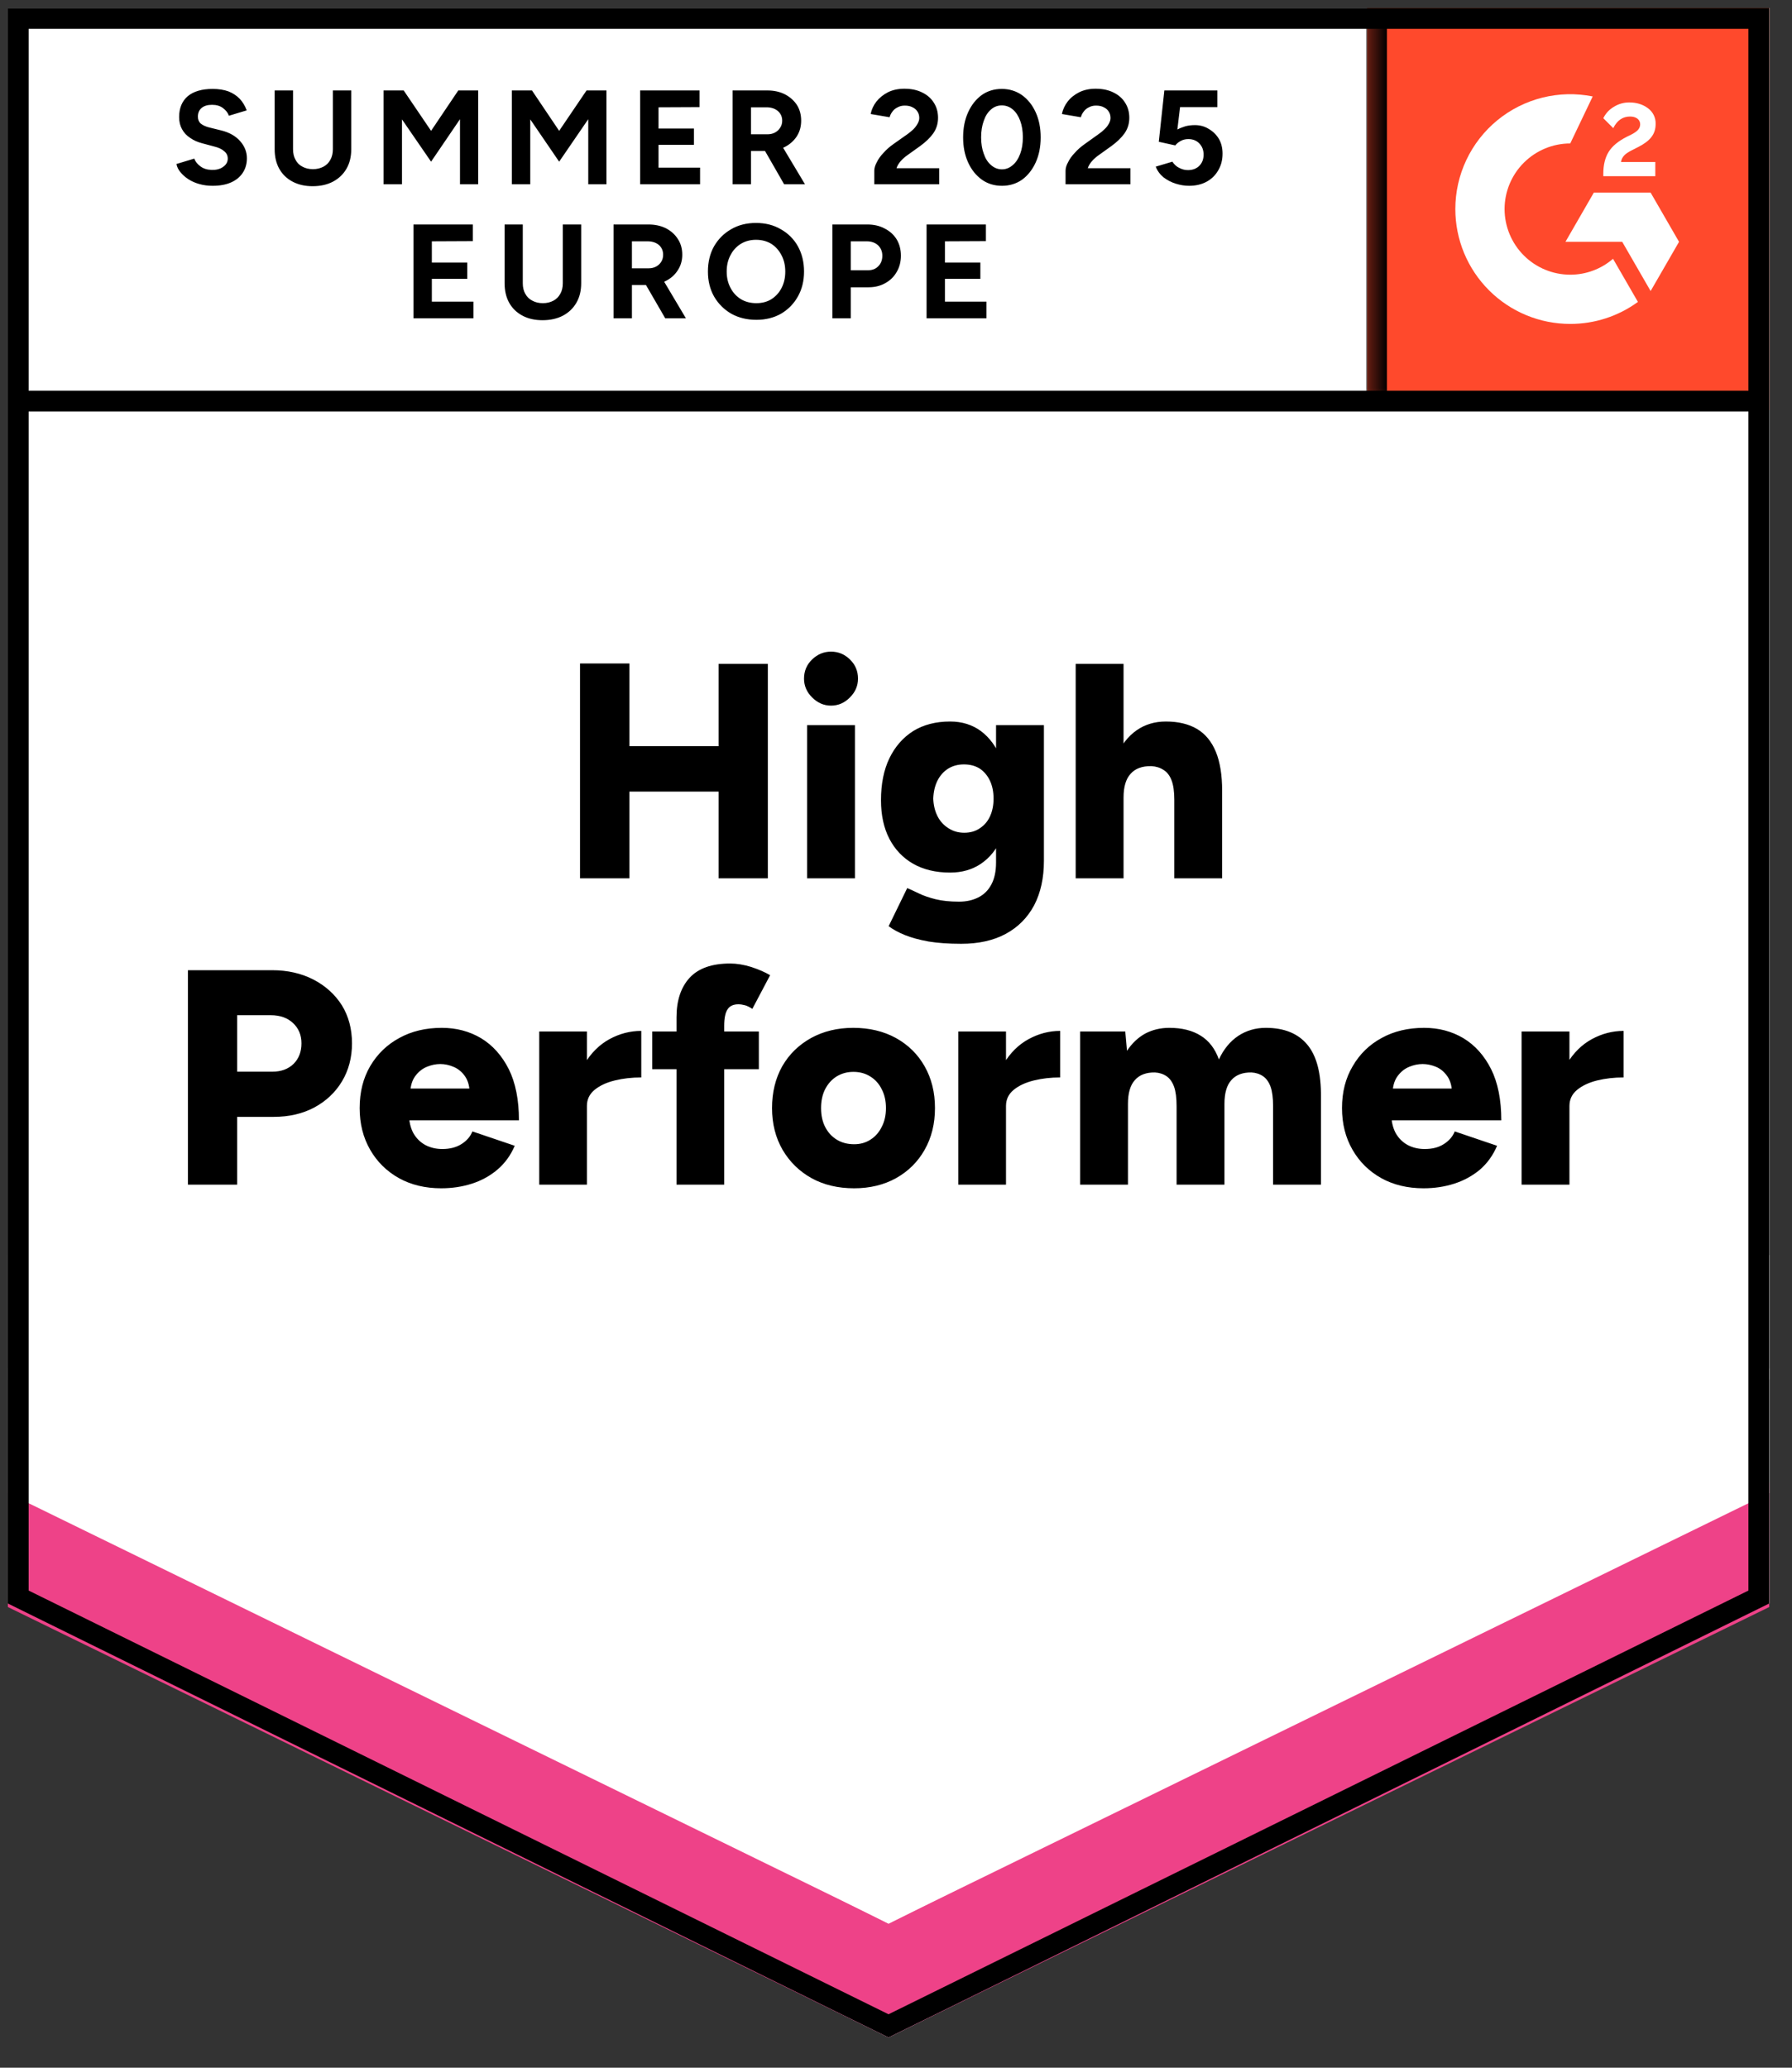 <svg width="104" height="120" viewBox="0 0 104 120" fill="none" xmlns="http://www.w3.org/2000/svg">
<rect x="0" y="0" width="104" height="120" fill="#333333" stroke="none"/>
<path d="M0.457 93.057L51.568 118.242L102.679 93.057V0.464H0.457V93.057Z" fill="white"/>
<path d="M0.457 93.057L51.568 118.242L102.679 93.057V0.464H0.457V93.057Z" fill="white"/>
<path d="M12.34 10.783C12.066 10.783 11.811 10.75 11.574 10.683C11.336 10.617 11.125 10.524 10.94 10.405C10.748 10.28 10.592 10.143 10.474 9.994C10.348 9.846 10.27 9.687 10.24 9.517L11.274 9.205C11.34 9.383 11.463 9.535 11.64 9.661C11.811 9.787 12.025 9.854 12.285 9.861C12.559 9.868 12.781 9.809 12.951 9.683C13.129 9.557 13.218 9.398 13.218 9.205C13.218 9.028 13.148 8.883 13.007 8.772C12.874 8.654 12.685 8.565 12.44 8.505L11.74 8.317C11.474 8.25 11.24 8.146 11.04 8.005C10.833 7.872 10.674 7.702 10.562 7.494C10.451 7.294 10.396 7.061 10.396 6.794C10.396 6.276 10.562 5.872 10.896 5.583C11.236 5.302 11.718 5.161 12.34 5.161C12.688 5.161 12.996 5.209 13.262 5.305C13.522 5.409 13.74 5.554 13.918 5.739C14.088 5.924 14.222 6.146 14.318 6.405L13.285 6.717C13.225 6.546 13.111 6.398 12.94 6.272C12.777 6.146 12.566 6.083 12.307 6.083C12.048 6.083 11.848 6.142 11.707 6.261C11.559 6.38 11.485 6.55 11.485 6.772C11.485 6.942 11.54 7.076 11.651 7.172C11.77 7.268 11.929 7.342 12.129 7.394L12.851 7.572C13.318 7.691 13.681 7.898 13.94 8.194C14.2 8.491 14.329 8.82 14.329 9.183C14.329 9.502 14.251 9.78 14.096 10.017C13.94 10.261 13.714 10.45 13.418 10.583C13.122 10.717 12.762 10.783 12.34 10.783ZM18.14 10.806C17.696 10.806 17.307 10.717 16.974 10.539C16.64 10.361 16.385 10.113 16.207 9.794C16.029 9.476 15.94 9.098 15.94 8.661V5.25H17.007V8.661C17.007 8.898 17.055 9.102 17.151 9.272C17.24 9.45 17.374 9.583 17.551 9.672C17.722 9.768 17.925 9.817 18.163 9.817C18.392 9.817 18.596 9.768 18.774 9.672C18.944 9.583 19.077 9.45 19.174 9.272C19.27 9.102 19.318 8.898 19.318 8.661V5.25H20.385V8.661C20.385 9.098 20.292 9.476 20.107 9.794C19.922 10.113 19.663 10.361 19.329 10.539C18.996 10.717 18.599 10.806 18.14 10.806ZM22.262 10.694V5.25H23.429L25.018 7.594L26.596 5.25H27.751V10.694H26.696V6.917L25.018 9.383L23.329 6.928V10.694H22.262ZM29.707 10.694V5.25H30.874L32.451 7.594L34.04 5.25H35.196V10.694H34.14V6.917L32.451 9.383L30.774 6.928V10.694H29.707ZM37.151 10.694V5.25H40.596V6.217L38.218 6.228V7.461H40.274V8.405H38.218V9.728H40.629V10.694H37.151ZM42.518 10.694V5.25H44.54C44.918 5.25 45.255 5.324 45.551 5.472C45.848 5.628 46.081 5.835 46.251 6.094C46.414 6.354 46.496 6.657 46.496 7.005C46.496 7.346 46.411 7.65 46.24 7.917C46.062 8.183 45.825 8.391 45.529 8.539C45.225 8.687 44.881 8.761 44.496 8.761H43.585V10.694H42.518ZM45.507 10.694L44.251 8.505L45.062 7.928L46.718 10.694H45.507ZM43.585 7.794H44.54C44.703 7.794 44.848 7.761 44.974 7.694C45.099 7.628 45.2 7.535 45.274 7.417C45.355 7.298 45.396 7.161 45.396 7.005C45.396 6.776 45.311 6.587 45.14 6.439C44.97 6.298 44.751 6.228 44.485 6.228H43.585V7.794ZM50.74 10.694V9.905C50.74 9.757 50.788 9.594 50.885 9.417C50.974 9.231 51.103 9.05 51.274 8.872C51.437 8.687 51.629 8.517 51.851 8.361L52.685 7.772C52.796 7.691 52.903 7.602 53.007 7.505C53.103 7.409 53.185 7.302 53.251 7.183C53.318 7.065 53.351 6.954 53.351 6.85C53.351 6.709 53.318 6.587 53.251 6.483C53.185 6.372 53.088 6.287 52.962 6.228C52.844 6.161 52.692 6.128 52.507 6.128C52.351 6.128 52.214 6.161 52.096 6.228C51.97 6.287 51.87 6.368 51.796 6.472C51.714 6.576 51.659 6.687 51.629 6.805L50.529 6.617C50.581 6.357 50.692 6.117 50.862 5.894C51.04 5.672 51.266 5.491 51.54 5.35C51.814 5.217 52.129 5.15 52.485 5.15C52.892 5.15 53.24 5.224 53.529 5.372C53.818 5.513 54.04 5.709 54.196 5.961C54.359 6.213 54.44 6.505 54.44 6.839C54.44 7.172 54.348 7.472 54.163 7.739C53.977 7.998 53.725 8.242 53.407 8.472L52.663 9.005C52.514 9.109 52.385 9.224 52.274 9.35C52.163 9.476 52.081 9.613 52.029 9.761H54.507V10.694H50.74ZM58.151 10.783C57.707 10.783 57.318 10.665 56.985 10.428C56.644 10.183 56.377 9.85 56.185 9.428C55.992 9.005 55.896 8.52 55.896 7.972C55.896 7.424 55.992 6.939 56.185 6.517C56.377 6.094 56.64 5.761 56.974 5.517C57.307 5.28 57.696 5.161 58.14 5.161C58.577 5.161 58.966 5.28 59.307 5.517C59.648 5.761 59.914 6.094 60.107 6.517C60.3 6.939 60.396 7.424 60.396 7.972C60.396 8.52 60.3 9.005 60.107 9.428C59.914 9.85 59.651 10.183 59.318 10.428C58.977 10.665 58.588 10.783 58.151 10.783ZM58.151 9.828C58.381 9.828 58.588 9.746 58.774 9.583C58.959 9.428 59.103 9.209 59.207 8.928C59.311 8.654 59.362 8.335 59.362 7.972C59.362 7.609 59.311 7.287 59.207 7.005C59.103 6.724 58.959 6.505 58.774 6.35C58.588 6.194 58.377 6.117 58.14 6.117C57.903 6.117 57.696 6.194 57.518 6.35C57.333 6.505 57.192 6.724 57.096 7.005C56.992 7.287 56.94 7.609 56.94 7.972C56.94 8.335 56.992 8.654 57.096 8.928C57.192 9.209 57.333 9.428 57.518 9.583C57.703 9.746 57.914 9.828 58.151 9.828ZM61.84 10.694V9.905C61.84 9.757 61.888 9.594 61.985 9.417C62.074 9.231 62.203 9.05 62.374 8.872C62.536 8.687 62.729 8.517 62.951 8.361L63.774 7.772C63.892 7.691 63.999 7.602 64.096 7.505C64.2 7.409 64.285 7.302 64.351 7.183C64.418 7.065 64.451 6.954 64.451 6.85C64.451 6.709 64.418 6.587 64.351 6.483C64.285 6.372 64.188 6.287 64.062 6.228C63.944 6.161 63.792 6.128 63.607 6.128C63.451 6.128 63.314 6.161 63.196 6.228C63.07 6.287 62.97 6.368 62.896 6.472C62.814 6.576 62.759 6.687 62.729 6.805L61.629 6.617C61.681 6.357 61.792 6.117 61.962 5.894C62.133 5.672 62.359 5.491 62.64 5.35C62.914 5.217 63.229 5.15 63.585 5.15C63.992 5.15 64.34 5.224 64.629 5.372C64.918 5.513 65.14 5.709 65.296 5.961C65.459 6.213 65.54 6.505 65.54 6.839C65.54 7.172 65.448 7.472 65.263 7.739C65.077 7.998 64.825 8.242 64.507 8.472L63.763 9.005C63.614 9.109 63.485 9.224 63.374 9.35C63.263 9.476 63.181 9.613 63.129 9.761H65.607V10.694H61.84ZM69.007 10.783C68.755 10.783 68.499 10.742 68.24 10.661C67.981 10.579 67.744 10.457 67.529 10.294C67.322 10.124 67.17 9.917 67.074 9.672L68.04 9.383C68.151 9.554 68.288 9.676 68.451 9.75C68.607 9.831 68.77 9.872 68.94 9.872C69.214 9.872 69.433 9.791 69.596 9.628C69.766 9.465 69.851 9.246 69.851 8.972C69.851 8.713 69.77 8.498 69.607 8.328C69.444 8.157 69.229 8.072 68.963 8.072C68.799 8.072 68.651 8.109 68.518 8.183C68.385 8.257 68.281 8.342 68.207 8.439L67.251 8.228L67.574 5.25H70.651V6.217H68.485L68.329 7.517C68.47 7.442 68.625 7.38 68.796 7.328C68.966 7.283 69.151 7.261 69.351 7.261C69.648 7.261 69.914 7.335 70.151 7.483C70.396 7.624 70.592 7.817 70.74 8.061C70.881 8.305 70.951 8.591 70.951 8.917C70.951 9.287 70.866 9.613 70.696 9.894C70.533 10.176 70.307 10.394 70.018 10.55C69.729 10.706 69.392 10.783 69.007 10.783ZM23.996 18.472V13.028H27.44V13.994L25.062 14.005V15.239H27.118V16.183H25.062V17.506H27.474V18.472H23.996ZM31.485 18.583C31.033 18.583 30.644 18.494 30.318 18.317C29.985 18.139 29.729 17.891 29.551 17.572C29.374 17.254 29.285 16.876 29.285 16.439V13.028H30.34V16.439C30.34 16.676 30.388 16.88 30.485 17.05C30.581 17.228 30.718 17.361 30.896 17.45C31.066 17.546 31.27 17.594 31.507 17.594C31.736 17.594 31.94 17.546 32.118 17.45C32.288 17.361 32.422 17.228 32.518 17.05C32.614 16.88 32.663 16.676 32.663 16.439V13.028H33.729V16.439C33.729 16.876 33.636 17.254 33.451 17.572C33.266 17.891 33.007 18.139 32.674 18.317C32.34 18.494 31.944 18.583 31.485 18.583ZM35.607 18.472V13.028H37.629C38.014 13.028 38.355 13.102 38.651 13.25C38.948 13.405 39.177 13.613 39.34 13.872C39.511 14.131 39.596 14.435 39.596 14.783C39.596 15.124 39.507 15.428 39.329 15.694C39.159 15.961 38.922 16.168 38.618 16.317C38.322 16.465 37.981 16.539 37.596 16.539H36.674V18.472H35.607ZM38.607 18.472L37.34 16.283L38.163 15.706L39.807 18.472H38.607ZM36.674 15.572H37.64C37.803 15.572 37.948 15.539 38.074 15.472C38.2 15.405 38.3 15.313 38.374 15.194C38.448 15.076 38.485 14.939 38.485 14.783C38.485 14.554 38.403 14.365 38.24 14.217C38.07 14.076 37.851 14.005 37.585 14.005H36.674V15.572ZM43.896 18.561C43.348 18.561 42.862 18.442 42.44 18.206C42.018 17.961 41.685 17.628 41.44 17.206C41.203 16.783 41.085 16.302 41.085 15.761C41.085 15.206 41.203 14.717 41.44 14.294C41.685 13.872 42.014 13.543 42.429 13.306C42.844 13.061 43.325 12.939 43.874 12.939C44.422 12.939 44.903 13.061 45.318 13.306C45.74 13.543 46.07 13.872 46.307 14.294C46.544 14.724 46.663 15.213 46.663 15.761C46.663 16.302 46.544 16.783 46.307 17.206C46.07 17.628 45.744 17.961 45.329 18.206C44.914 18.442 44.437 18.561 43.896 18.561ZM43.896 17.594C44.229 17.594 44.522 17.517 44.774 17.361C45.025 17.198 45.222 16.98 45.362 16.706C45.503 16.431 45.574 16.117 45.574 15.761C45.574 15.398 45.499 15.079 45.351 14.806C45.211 14.531 45.014 14.313 44.763 14.15C44.503 13.994 44.207 13.917 43.874 13.917C43.548 13.917 43.255 13.994 42.996 14.15C42.736 14.313 42.536 14.531 42.396 14.806C42.248 15.079 42.174 15.398 42.174 15.761C42.174 16.117 42.248 16.431 42.396 16.706C42.536 16.98 42.736 17.198 42.996 17.361C43.255 17.517 43.555 17.594 43.896 17.594ZM48.307 18.472V13.028H50.329C50.714 13.028 51.051 13.105 51.34 13.261C51.636 13.409 51.87 13.62 52.04 13.894C52.203 14.168 52.285 14.483 52.285 14.839C52.285 15.194 52.203 15.509 52.04 15.783C51.885 16.057 51.666 16.272 51.385 16.428C51.103 16.591 50.777 16.672 50.407 16.672H49.374V18.472H48.307ZM49.374 15.683H50.385C50.629 15.683 50.825 15.605 50.974 15.45C51.129 15.294 51.207 15.091 51.207 14.839C51.207 14.594 51.122 14.391 50.951 14.228C50.781 14.079 50.566 14.005 50.307 14.005H49.374V15.683ZM53.774 18.472V13.028H57.218V13.994L54.84 14.005V15.239H56.896V16.183H54.84V17.506H57.251V18.472H53.774Z" fill="black"/>
<path d="M41.706 50.973V38.529H44.562V50.973H41.706ZM33.662 50.973V38.506H36.529V50.973H33.662ZM35.695 45.94V43.306H43.228V45.94H35.695ZM46.84 50.973V42.084H49.617V50.973H46.84ZM48.228 40.951C47.814 40.951 47.447 40.791 47.129 40.473C46.817 40.162 46.662 39.799 46.662 39.384C46.662 38.947 46.817 38.577 47.129 38.273C47.447 37.969 47.814 37.817 48.228 37.817C48.651 37.817 49.017 37.969 49.328 38.273C49.64 38.577 49.795 38.947 49.795 39.384C49.795 39.799 49.64 40.162 49.328 40.473C49.017 40.791 48.651 40.951 48.228 40.951ZM55.784 54.773C55.058 54.773 54.425 54.728 53.884 54.64C53.351 54.543 52.891 54.417 52.506 54.262C52.129 54.106 51.817 53.936 51.573 53.751L52.651 51.54C52.843 51.621 53.069 51.725 53.328 51.851C53.588 51.977 53.906 52.088 54.284 52.184C54.669 52.28 55.129 52.328 55.662 52.328C56.077 52.328 56.447 52.247 56.773 52.084C57.099 51.921 57.351 51.673 57.529 51.34C57.714 50.999 57.806 50.573 57.806 50.062V42.084H60.584V49.962C60.584 50.954 60.395 51.814 60.017 52.54C59.632 53.258 59.084 53.81 58.373 54.195C57.662 54.58 56.799 54.773 55.784 54.773ZM55.14 50.64C54.31 50.64 53.595 50.469 52.995 50.129C52.403 49.788 51.943 49.306 51.617 48.684C51.291 48.054 51.129 47.306 51.129 46.44C51.129 45.492 51.291 44.68 51.617 44.006C51.943 43.332 52.403 42.806 52.995 42.428C53.595 42.058 54.31 41.873 55.14 41.873C55.828 41.873 56.425 42.058 56.928 42.428C57.432 42.806 57.821 43.336 58.095 44.017C58.369 44.706 58.506 45.532 58.506 46.495C58.506 47.347 58.369 48.08 58.095 48.695C57.821 49.31 57.432 49.788 56.928 50.129C56.425 50.469 55.828 50.64 55.14 50.64ZM55.962 48.328C56.317 48.328 56.621 48.24 56.873 48.062C57.132 47.892 57.328 47.658 57.462 47.362C57.595 47.066 57.662 46.728 57.662 46.351C57.662 45.951 57.591 45.603 57.451 45.306C57.31 45.01 57.114 44.777 56.862 44.606C56.603 44.443 56.295 44.362 55.94 44.362C55.599 44.362 55.295 44.443 55.029 44.606C54.762 44.777 54.554 45.01 54.406 45.306C54.258 45.603 54.177 45.951 54.162 46.351C54.177 46.728 54.258 47.066 54.406 47.362C54.554 47.658 54.766 47.892 55.04 48.062C55.306 48.24 55.614 48.328 55.962 48.328ZM62.428 50.973V38.529H65.206V50.973H62.428ZM68.151 50.973V46.417H70.928V50.973H68.151ZM68.151 46.417C68.151 45.943 68.099 45.569 67.995 45.295C67.891 45.014 67.736 44.81 67.528 44.684C67.329 44.551 67.091 44.477 66.817 44.462C66.284 44.454 65.884 44.603 65.617 44.906C65.343 45.203 65.206 45.662 65.206 46.284H64.373C64.373 45.343 64.514 44.543 64.795 43.884C65.077 43.232 65.466 42.732 65.962 42.384C66.451 42.043 67.017 41.873 67.662 41.873C68.38 41.873 68.984 42.017 69.473 42.306C69.954 42.595 70.317 43.036 70.562 43.629C70.806 44.221 70.928 44.98 70.928 45.906V46.417H68.151ZM10.906 68.751V56.306H15.795C16.691 56.306 17.491 56.488 18.195 56.851C18.891 57.214 19.44 57.71 19.84 58.34C20.232 58.977 20.428 59.714 20.428 60.551C20.428 61.373 20.236 62.106 19.851 62.751C19.465 63.395 18.928 63.903 18.24 64.273C17.558 64.636 16.773 64.817 15.884 64.817H13.762V68.751H10.906ZM13.762 62.195H15.806C16.317 62.195 16.729 62.043 17.04 61.74C17.343 61.436 17.495 61.04 17.495 60.551C17.495 60.069 17.332 59.677 17.006 59.373C16.68 59.069 16.251 58.917 15.717 58.917H13.762V62.195ZM25.606 68.962C24.68 68.962 23.862 68.766 23.151 68.373C22.44 67.973 21.884 67.425 21.484 66.728C21.077 66.025 20.873 65.217 20.873 64.306C20.873 63.38 21.077 62.569 21.484 61.873C21.899 61.169 22.462 60.625 23.173 60.24C23.884 59.847 24.706 59.651 25.64 59.651C26.484 59.651 27.243 59.851 27.917 60.251C28.591 60.658 29.128 61.258 29.529 62.051C29.921 62.843 30.117 63.832 30.117 65.017H23.44L23.74 64.684C23.74 65.084 23.821 65.44 23.984 65.751C24.154 66.054 24.388 66.288 24.684 66.451C24.98 66.606 25.31 66.684 25.673 66.684C26.11 66.684 26.48 66.588 26.784 66.395C27.088 66.203 27.299 65.958 27.417 65.662L29.873 66.495C29.636 67.051 29.299 67.514 28.862 67.884C28.432 68.247 27.94 68.517 27.384 68.695C26.828 68.873 26.236 68.962 25.606 68.962ZM23.806 63.529L23.529 63.173H27.506L27.262 63.529C27.262 63.084 27.173 62.732 26.995 62.473C26.817 62.214 26.595 62.029 26.328 61.917C26.069 61.806 25.81 61.751 25.551 61.751C25.291 61.751 25.029 61.806 24.762 61.917C24.495 62.029 24.269 62.214 24.084 62.473C23.899 62.732 23.806 63.084 23.806 63.529ZM33.34 64.151C33.34 63.188 33.532 62.388 33.917 61.751C34.303 61.106 34.788 60.625 35.373 60.306C35.958 59.988 36.573 59.828 37.217 59.828V62.529C36.669 62.529 36.154 62.588 35.673 62.706C35.191 62.825 34.803 63.006 34.506 63.251C34.21 63.495 34.062 63.806 34.062 64.184L33.34 64.151ZM31.295 68.751V59.862H34.062V68.751H31.295ZM39.262 68.751V59.04C39.262 58.069 39.514 57.306 40.017 56.751C40.529 56.195 41.314 55.917 42.373 55.917C42.758 55.917 43.166 55.984 43.595 56.117C44.025 56.258 44.391 56.417 44.695 56.595L43.662 58.551C43.521 58.454 43.38 58.384 43.24 58.34C43.099 58.303 42.969 58.284 42.851 58.284C42.562 58.284 42.354 58.38 42.228 58.573C42.095 58.766 42.029 59.088 42.029 59.54V68.751H39.262ZM37.851 62.051V59.862H44.04V62.051H37.851ZM49.573 68.962C48.632 68.962 47.806 68.766 47.095 68.373C46.384 67.973 45.825 67.425 45.417 66.728C45.01 66.025 44.806 65.217 44.806 64.306C44.806 63.395 45.002 62.588 45.395 61.884C45.795 61.188 46.354 60.64 47.073 60.24C47.791 59.847 48.606 59.651 49.517 59.651C50.451 59.651 51.277 59.847 51.995 60.24C52.714 60.64 53.269 61.188 53.662 61.884C54.062 62.588 54.262 63.395 54.262 64.306C54.262 65.217 54.062 66.025 53.662 66.728C53.269 67.425 52.717 67.973 52.006 68.373C51.295 68.766 50.484 68.962 49.573 68.962ZM49.573 66.406C49.928 66.406 50.243 66.317 50.517 66.14C50.799 65.962 51.017 65.714 51.173 65.395C51.336 65.084 51.417 64.721 51.417 64.306C51.417 63.892 51.336 63.529 51.173 63.217C51.017 62.899 50.795 62.651 50.506 62.473C50.225 62.295 49.899 62.206 49.529 62.206C49.166 62.206 48.84 62.295 48.551 62.473C48.269 62.651 48.047 62.899 47.884 63.217C47.728 63.529 47.651 63.892 47.651 64.306C47.651 64.721 47.728 65.084 47.884 65.395C48.047 65.714 48.273 65.962 48.562 66.14C48.851 66.317 49.188 66.406 49.573 66.406ZM57.662 64.151C57.662 63.188 57.854 62.388 58.24 61.751C58.625 61.106 59.11 60.625 59.695 60.306C60.28 59.988 60.891 59.828 61.529 59.828V62.529C60.988 62.529 60.477 62.588 59.995 62.706C59.514 62.825 59.125 63.006 58.828 63.251C58.532 63.495 58.384 63.806 58.384 64.184L57.662 64.151ZM55.617 68.751V59.862H58.384V68.751H55.617ZM62.684 68.751V59.862H65.306L65.406 60.984C65.695 60.547 66.047 60.214 66.462 59.984C66.884 59.762 67.351 59.651 67.862 59.651C68.595 59.651 69.203 59.803 69.684 60.106C70.165 60.403 70.517 60.862 70.74 61.484C71.014 60.892 71.388 60.436 71.862 60.117C72.336 59.806 72.869 59.651 73.462 59.651C74.528 59.651 75.332 59.977 75.873 60.629C76.414 61.28 76.677 62.291 76.662 63.662V68.751H73.884V64.195C73.884 63.721 73.836 63.347 73.74 63.073C73.636 62.791 73.491 62.588 73.306 62.462C73.114 62.328 72.888 62.254 72.629 62.24C72.117 62.232 71.728 62.38 71.462 62.684C71.195 62.98 71.062 63.44 71.062 64.062V68.751H68.284V64.195C68.284 63.721 68.236 63.347 68.14 63.073C68.036 62.791 67.891 62.588 67.706 62.462C67.514 62.328 67.288 62.254 67.028 62.24C66.517 62.232 66.129 62.38 65.862 62.684C65.595 62.98 65.462 63.44 65.462 64.062V68.751H62.684ZM82.617 68.962C81.691 68.962 80.873 68.766 80.162 68.373C79.451 67.973 78.895 67.425 78.495 66.728C78.088 66.025 77.884 65.217 77.884 64.306C77.884 63.38 78.091 62.569 78.506 61.873C78.914 61.169 79.473 60.625 80.184 60.24C80.895 59.847 81.717 59.651 82.651 59.651C83.495 59.651 84.254 59.851 84.928 60.251C85.603 60.658 86.14 61.258 86.54 62.051C86.932 62.843 87.129 63.832 87.129 65.017H80.451L80.751 64.684C80.751 65.084 80.832 65.44 80.995 65.751C81.165 66.054 81.399 66.288 81.695 66.451C81.991 66.606 82.321 66.684 82.684 66.684C83.129 66.684 83.499 66.588 83.795 66.395C84.099 66.203 84.31 65.958 84.428 65.662L86.884 66.495C86.647 67.051 86.314 67.514 85.884 67.884C85.447 68.247 84.951 68.517 84.395 68.695C83.84 68.873 83.247 68.962 82.617 68.962ZM80.817 63.529L80.54 63.173H84.517L84.273 63.529C84.273 63.084 84.184 62.732 84.006 62.473C83.829 62.214 83.61 62.029 83.351 61.917C83.084 61.806 82.821 61.751 82.562 61.751C82.302 61.751 82.04 61.806 81.773 61.917C81.506 62.029 81.28 62.214 81.095 62.473C80.91 62.732 80.817 63.084 80.817 63.529ZM90.351 64.151C90.351 63.188 90.543 62.388 90.928 61.751C91.314 61.106 91.799 60.625 92.384 60.306C92.969 59.988 93.584 59.828 94.228 59.828V62.529C93.68 62.529 93.165 62.588 92.684 62.706C92.21 62.825 91.825 63.006 91.528 63.251C91.232 63.495 91.084 63.806 91.084 64.184L90.351 64.151ZM88.306 68.751V59.862H91.084V68.751H88.306Z" fill="black"/>
<path d="M79.344 0.464H102.677V23.797H79.344V0.464Z" fill="#FF492C"/>
<mask id="mask0_3924_825" style="mask-type:luminance" maskUnits="userSpaceOnUse" x="79" y="0" width="24" height="24">
<path d="M79.344 0.464H102.677V23.797H79.344V0.464Z" fill="white"/>
</mask>
<g mask="url(#mask0_3924_825)">
<path fill-rule="evenodd" clip-rule="evenodd" d="M96.067 9.401H94.074C94.128 9.089 94.32 8.915 94.712 8.717L95.079 8.53C95.736 8.193 96.086 7.815 96.086 7.197C96.093 7.018 96.055 6.84 95.976 6.68C95.897 6.519 95.779 6.381 95.634 6.277C95.338 6.055 94.977 5.946 94.562 5.946C94.24 5.942 93.924 6.032 93.652 6.205C93.391 6.359 93.181 6.587 93.049 6.86L93.627 7.437C93.85 6.986 94.176 6.763 94.604 6.763C94.965 6.763 95.188 6.95 95.188 7.208C95.188 7.425 95.079 7.605 94.664 7.815L94.429 7.929C93.917 8.188 93.562 8.482 93.357 8.818C93.152 9.149 93.049 9.576 93.049 10.087V10.225H96.067V9.402V9.401ZM95.795 11.179H92.499L90.852 14.034H94.147L95.795 16.89L97.444 14.034L95.795 11.179Z" fill="white"/>
<path fill-rule="evenodd" clip-rule="evenodd" d="M91.13 15.942C90.12 15.941 89.151 15.54 88.437 14.826C87.722 14.112 87.32 13.143 87.319 12.133C87.32 11.123 87.723 10.155 88.437 9.442C89.152 8.728 90.12 8.326 91.13 8.325L92.434 5.597C91.467 5.403 90.469 5.427 89.512 5.666C88.556 5.905 87.664 6.353 86.901 6.978C86.138 7.604 85.524 8.39 85.102 9.282C84.68 10.173 84.461 11.147 84.461 12.133C84.461 13.009 84.634 13.876 84.969 14.685C85.304 15.493 85.796 16.228 86.415 16.847C87.034 17.466 87.769 17.957 88.578 18.292C89.387 18.627 90.254 18.799 91.13 18.799C92.542 18.801 93.917 18.354 95.058 17.521L93.613 15.019C92.923 15.615 92.042 15.943 91.13 15.942Z" fill="white"/>
<path d="M79.887 1.206V23.282" stroke="black" stroke-width="1.206"/>
</g>
<path d="M0.457 93.264V86.041L51.568 111.644L102.679 86.041V93.264L51.568 118.242L0.457 93.264Z" fill="#EE4288"/>
<path d="M0.457 86.65V79.427L51.568 105.029L102.679 79.427V86.65L51.568 111.627L0.457 86.65Z" fill="white"/>
<path d="M0.457 80.054V72.832L51.568 98.435L102.679 72.832V80.054L51.568 105.032L0.457 80.054Z" fill="white"/>
<path d="M102.205 23.281H1.15M102.074 92.683L51.566 117.57L1.059 92.683V1.068H102.074V92.683Z" stroke="black" stroke-width="1.206"/>
</svg>
